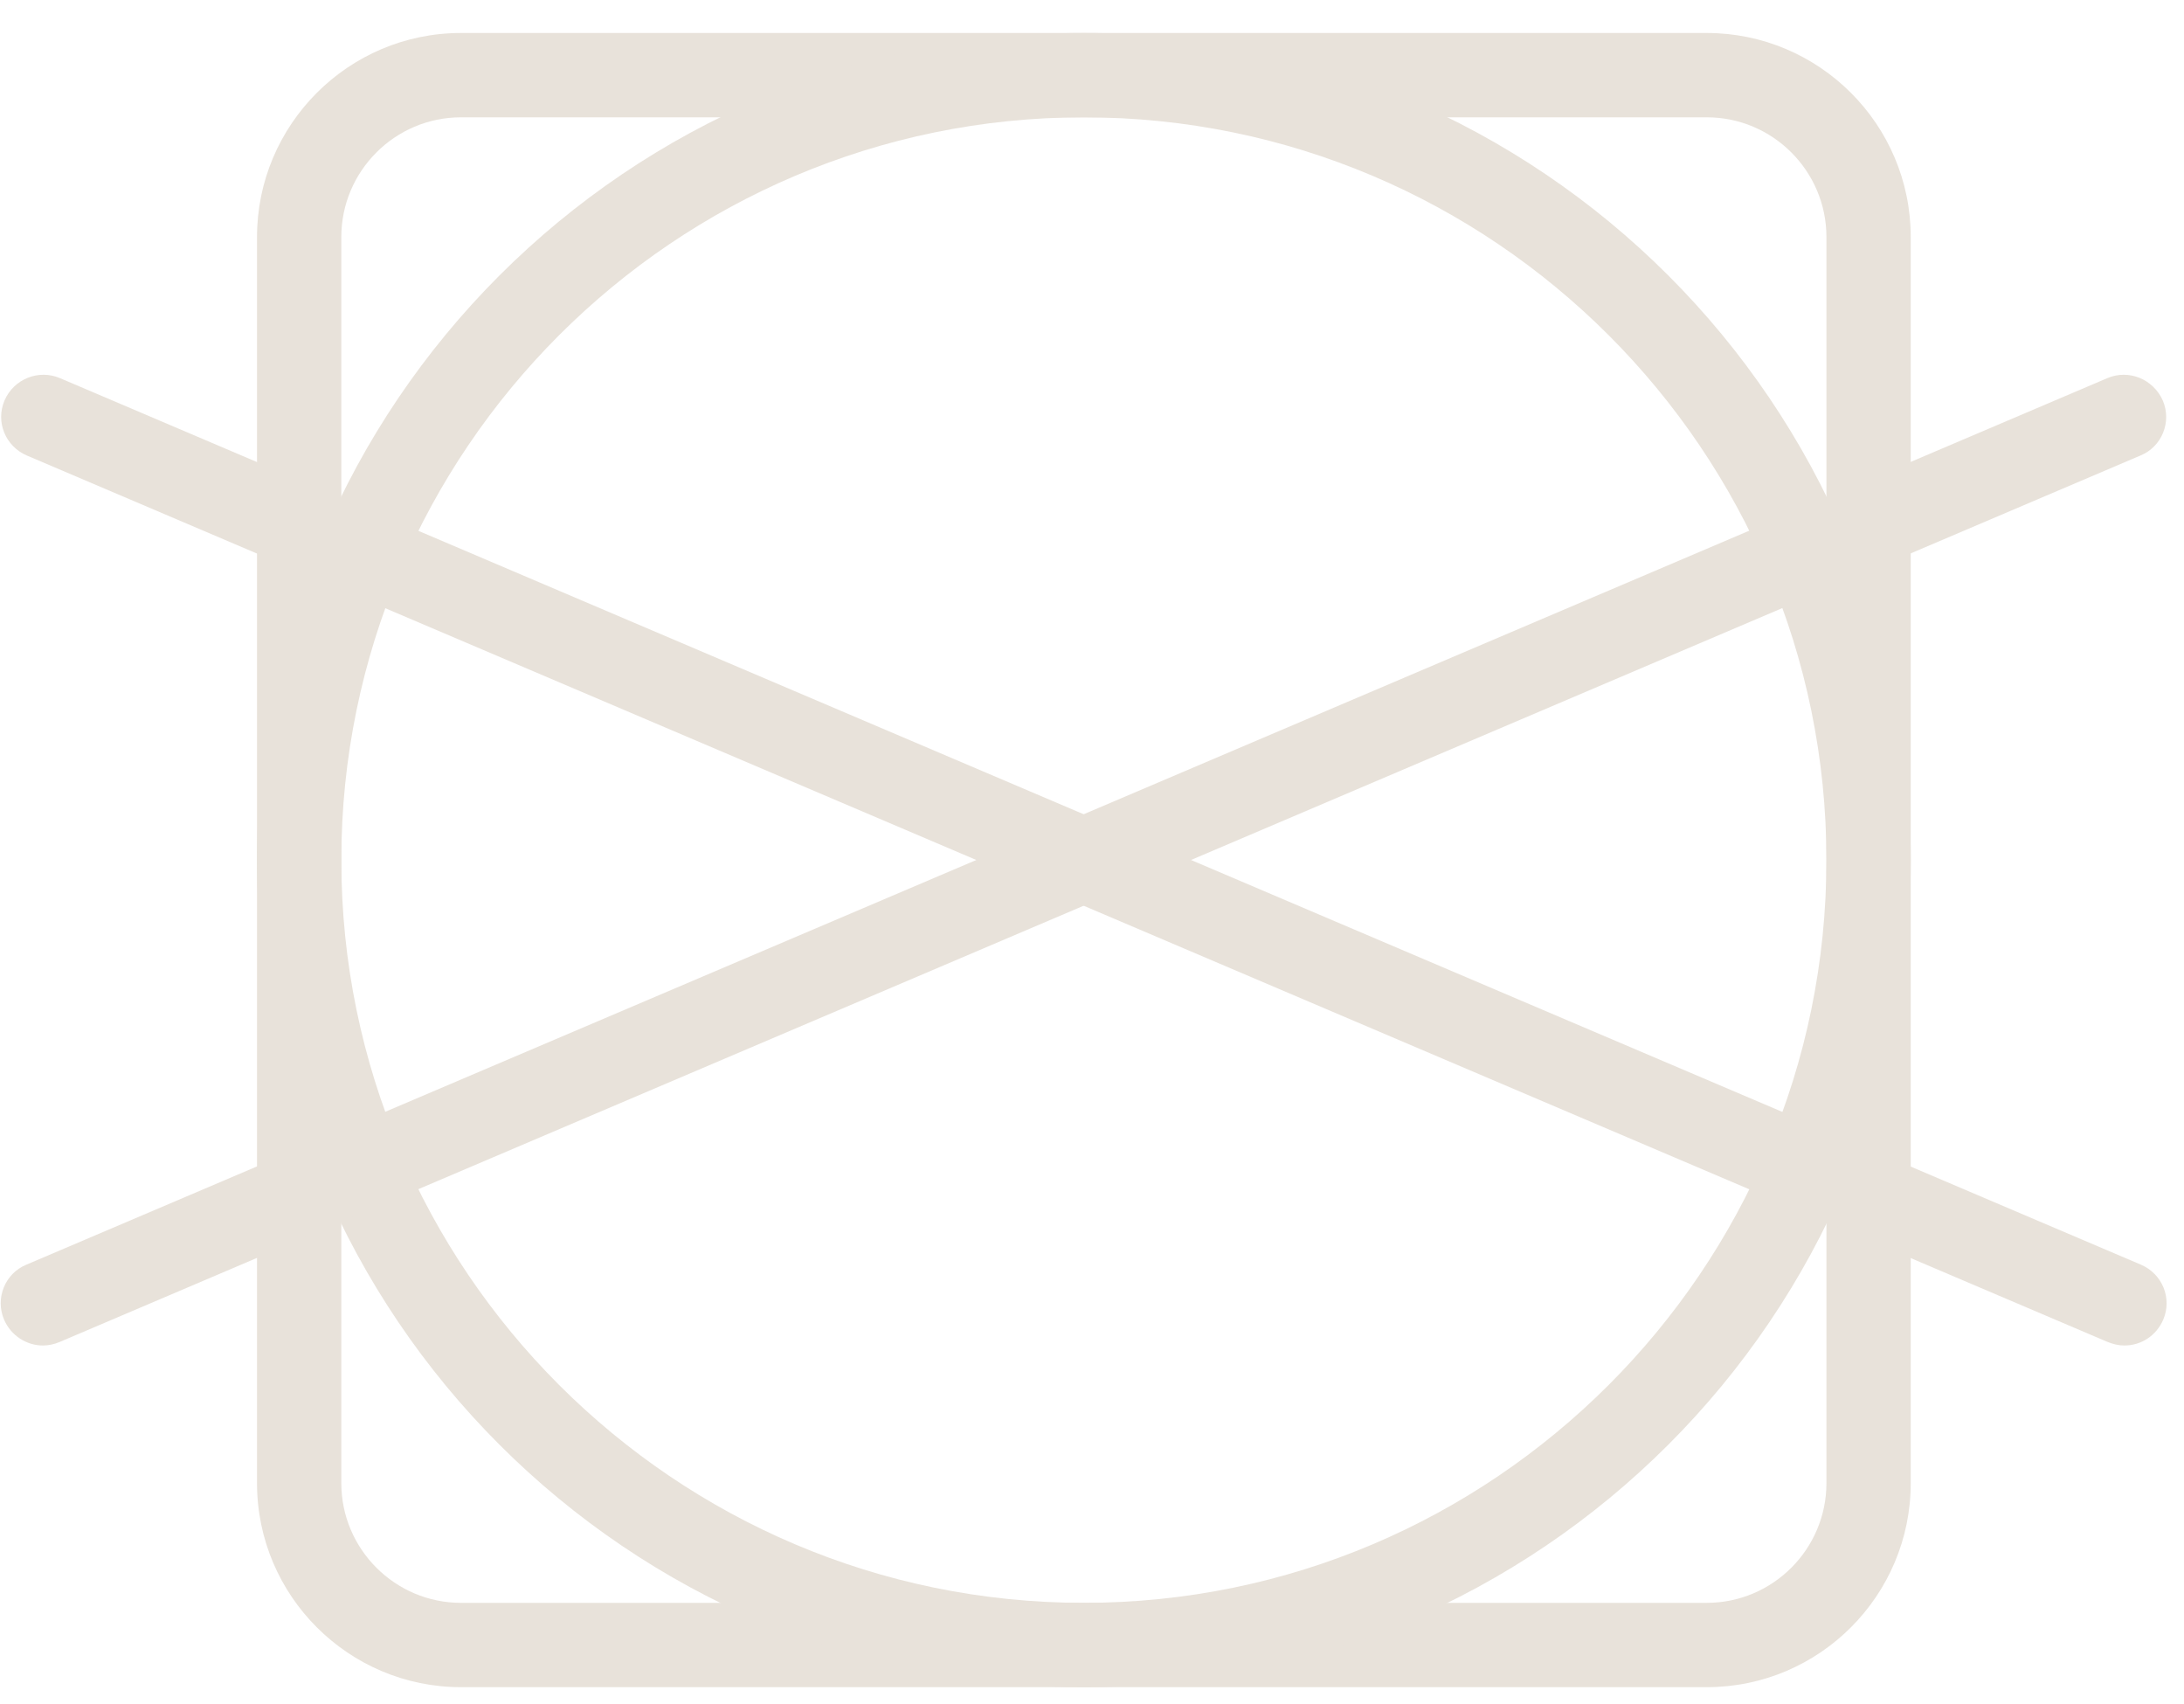 <?xml version="1.0" encoding="UTF-8"?> <svg xmlns="http://www.w3.org/2000/svg" width="50" height="39" viewBox="0 0 50 39" fill="none"><path d="M39.074 38.615H10.554C7.984 38.615 5.884 36.525 5.884 33.945V5.425C5.884 2.855 7.974 0.755 10.554 0.755H39.074C41.644 0.755 43.744 2.845 43.744 5.425V33.945C43.744 36.515 41.654 38.615 39.074 38.615ZM10.554 2.685C9.044 2.685 7.814 3.915 7.814 5.425V33.945C7.814 35.455 9.044 36.685 10.554 36.685H39.074C40.584 36.685 41.814 35.455 41.814 33.945V5.425C41.814 3.915 40.584 2.685 39.074 2.685H10.554Z" fill="#E8E2DA"></path><path d="M24.814 38.615C14.374 38.615 5.884 30.125 5.884 19.685C5.884 9.245 14.374 0.755 24.814 0.755C35.254 0.755 43.744 9.245 43.744 19.685C43.744 30.125 35.254 38.615 24.814 38.615ZM24.814 2.685C15.444 2.685 7.814 10.315 7.814 19.685C7.814 29.055 15.444 36.685 24.814 36.685C34.184 36.685 41.814 29.055 41.814 19.685C41.814 10.315 34.184 2.685 24.814 2.685Z" fill="#E8E2DA"></path><path d="M48.634 30.795C48.504 30.795 48.384 30.765 48.254 30.715L0.614 10.425C0.124 10.215 -0.106 9.655 0.104 9.165C0.314 8.675 0.884 8.445 1.374 8.655L49.014 28.945C49.504 29.155 49.734 29.715 49.524 30.205C49.364 30.575 49.014 30.795 48.634 30.795Z" fill="#E8E2DA"></path><path d="M0.984 30.795C0.614 30.795 0.254 30.575 0.094 30.205C-0.116 29.715 0.114 29.145 0.604 28.945L48.244 8.655C48.734 8.445 49.294 8.675 49.514 9.165C49.724 9.655 49.494 10.225 49.004 10.425L1.364 30.715C1.244 30.765 1.114 30.795 0.984 30.795Z" fill="#E8E2DA"></path></svg> 
